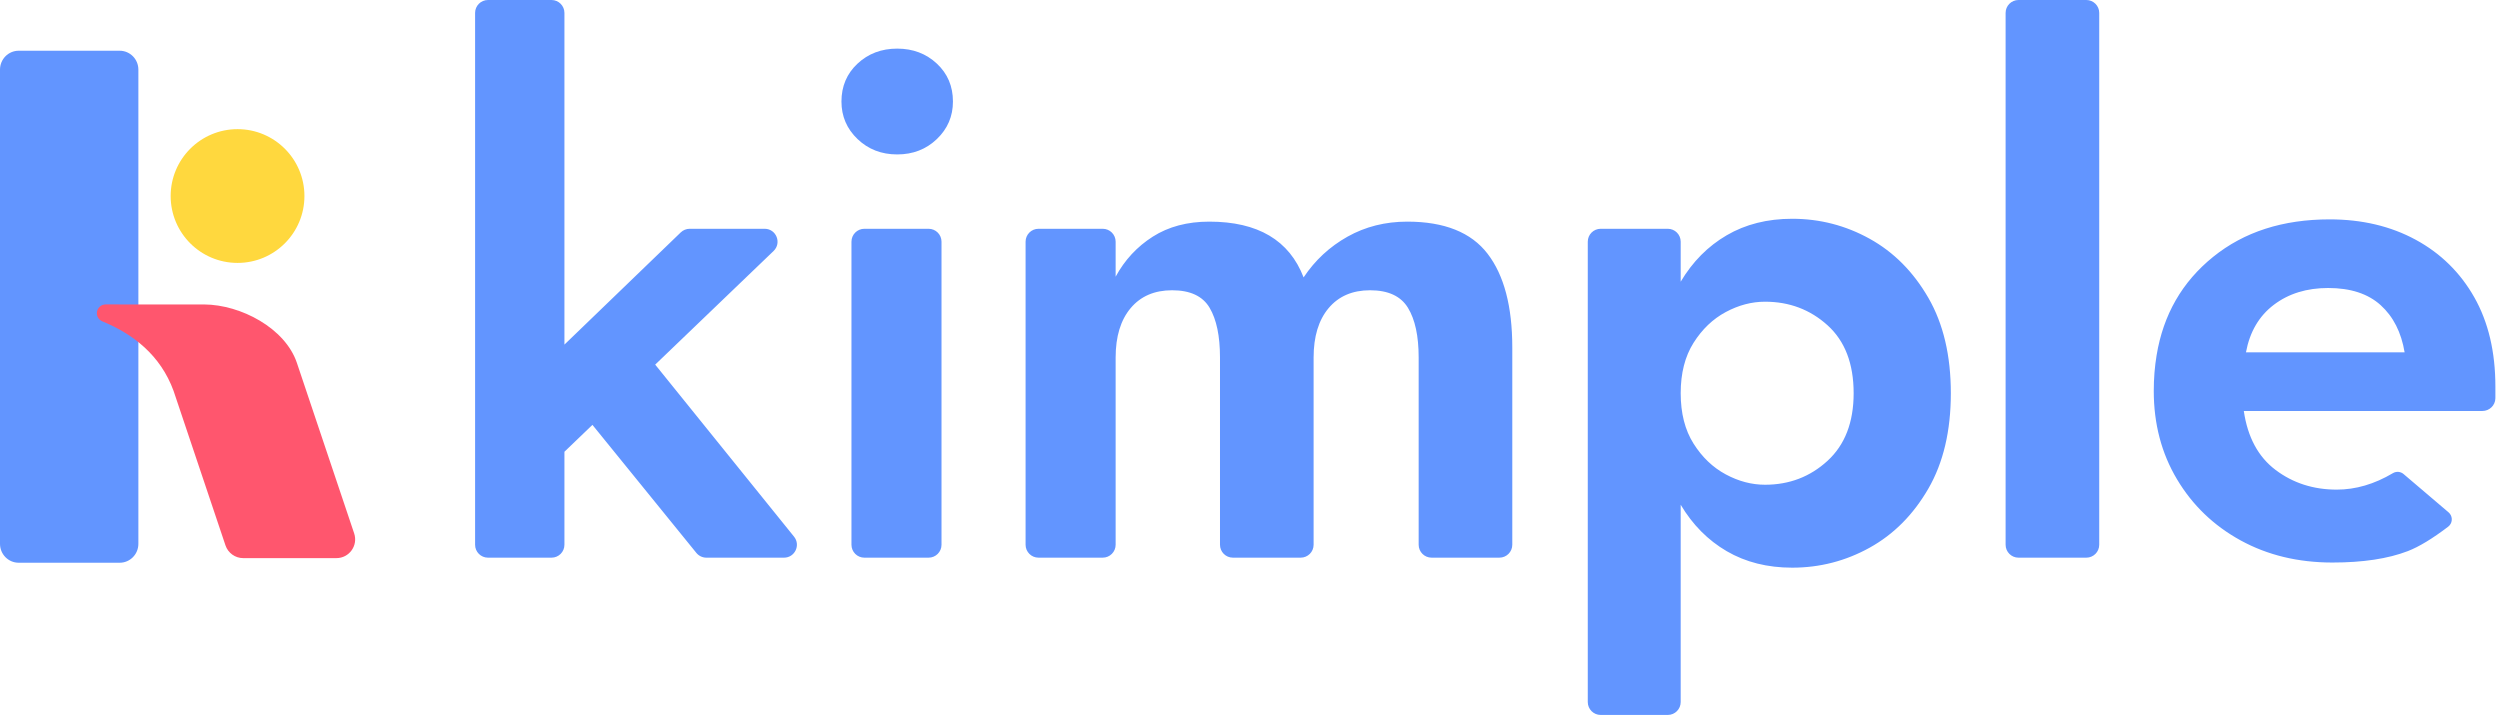<?xml version="1.0" encoding="UTF-8"?>
<svg width="271px" height="78px" viewBox="0 0 271 78" version="1.1" xmlns="http://www.w3.org/2000/svg" xmlns:xlink="http://www.w3.org/1999/xlink">
    <!-- Generator: Sketch 52.2 (67145) - http://www.bohemiancoding.com/sketch -->
    <title>assets/ic_isologo</title>
    <desc>Created with Sketch.</desc>
    <g id="assets/ic_isologo" stroke="none" stroke-width="1" fill="none" fill-rule="evenodd">
        <path d="M12.978,5.5 L2.023,5.5 C0.906,5.5 0,6.418 0,7.549 L0,58.951 C0,60.082 0.906,61 2.023,61 L12.978,61 C14.095,61 15,60.082 15,58.951 L15,7.549 C15,6.418 14.095,5.5 12.978,5.5" id="Fill-19" fill="#6295FF"></path>
        <path d="M18.5,21.25 C18.5,25.255 21.746,28.5 25.75,28.5 C29.754,28.5 33,25.255 33,21.25 C33,17.246 29.754,14 25.75,14 C21.746,14 18.5,17.246 18.5,21.25" id="Fill-26" fill="#FFD83E"></path>
        <path d="M38.392,57.821 L32.183,39.337 C30.918,35.573 26.106,33.032 22.146,33.003 L11.452,33 C10.927,33 10.5,33.427 10.5,33.954 C10.5,34.345 10.742,34.689 11.103,34.838 C14.398,36.188 17.4,38.489 18.818,42.38 L18.818,42.381 L24.441,59.117 C24.719,59.943 25.492,60.5 26.362,60.5 L36.471,60.5 C37.857,60.5 38.835,59.137 38.392,57.821" id="Fill-22" fill="#FF566E"></path>
        <path d="M93.697,24.8 L100.662,24.8 C101.434,24.8 102.06,25.427 102.06,26.199 L102.06,59.052 C102.06,59.824 101.434,60.451 100.662,60.451 L93.697,60.451 C92.925,60.451 92.299,59.824 92.299,59.052 L92.299,26.199 C92.299,25.427 92.925,24.8 93.697,24.8 Z M91.214,11.005 C91.214,9.352 91.795,7.982 92.957,6.897 C94.119,5.813 95.552,5.27 97.257,5.27 C98.961,5.27 100.394,5.813 101.556,6.897 C102.718,7.982 103.299,9.352 103.299,11.005 C103.299,12.607 102.718,13.963 101.556,15.074 C100.394,16.185 98.961,16.74 97.257,16.74 C95.552,16.74 94.119,16.185 92.957,15.074 C91.795,13.963 91.214,12.607 91.214,11.005 Z M163.932,37.665 L163.932,59.051 C163.932,59.824 163.306,60.45 162.534,60.45 L155.182,60.45 C154.41,60.45 153.783,59.824 153.783,59.051 L153.783,38.751 C153.783,36.425 153.396,34.63 152.621,33.364 C151.847,32.098 150.478,31.465 148.515,31.465 C146.604,31.465 145.106,32.111 144.022,33.402 C142.937,34.694 142.395,36.477 142.395,38.751 L142.395,59.051 C142.395,59.824 141.769,60.45 140.996,60.45 L133.645,60.45 C132.872,60.45 132.247,59.824 132.247,59.051 L132.247,38.751 C132.247,36.425 131.872,34.63 131.122,33.364 C130.373,32.098 129.018,31.465 127.055,31.465 C125.144,31.465 123.646,32.111 122.562,33.402 C121.477,34.694 120.935,36.477 120.935,38.751 L120.935,59.051 C120.935,59.824 120.308,60.45 119.537,60.45 L112.572,60.45 C111.8,60.45 111.173,59.824 111.173,59.051 L111.173,26.198 C111.173,25.426 111.8,24.8 112.572,24.8 L119.537,24.8 C120.308,24.8 120.935,25.426 120.935,26.198 L120.935,29.993 C121.916,28.184 123.259,26.738 124.963,25.652 C126.668,24.567 128.708,24.025 131.084,24.025 C136.352,24.025 139.761,26.04 141.31,30.07 C142.55,28.21 144.138,26.738 146.075,25.652 C148.012,24.567 150.168,24.025 152.544,24.025 C156.573,24.025 159.478,25.187 161.26,27.513 C163.042,29.838 163.932,33.221 163.932,37.665 Z M209.031,52.971 C207.404,55.787 205.287,57.918 202.678,59.365 C200.07,60.812 197.269,61.535 194.273,61.535 C191.587,61.535 189.224,60.94 187.184,59.753 C185.144,58.564 183.478,56.885 182.187,54.715 L182.187,76.101 C182.187,76.874 181.561,77.5 180.789,77.5 L173.513,77.5 C172.742,77.5 172.115,76.874 172.115,76.101 L172.115,26.199 C172.115,25.426 172.742,24.8 173.513,24.8 L180.789,24.8 C181.561,24.8 182.187,25.426 182.187,26.199 L182.187,30.535 C183.478,28.365 185.144,26.686 187.184,25.498 C189.224,24.309 191.587,23.715 194.273,23.715 C197.269,23.715 200.07,24.439 202.678,25.885 C205.287,27.332 207.404,29.463 209.031,32.279 C210.658,35.095 211.471,38.543 211.471,42.625 C211.471,46.707 210.658,50.156 209.031,52.971 Z M200.935,42.625 C200.935,39.422 199.993,36.968 198.108,35.263 C196.223,33.557 193.962,32.705 191.329,32.705 C189.882,32.705 188.462,33.08 187.068,33.829 C185.673,34.578 184.511,35.688 183.581,37.161 C182.652,38.634 182.187,40.455 182.187,42.625 C182.187,44.795 182.652,46.617 183.581,48.089 C184.511,49.561 185.673,50.672 187.068,51.421 C188.462,52.171 189.882,52.545 191.329,52.545 C193.962,52.545 196.223,51.68 198.108,49.949 C199.993,48.218 200.935,45.777 200.935,42.625 Z M218.806,-7.10542736e-15 L226.158,-7.10542736e-15 C226.93,-7.10542736e-15 227.556,0.627 227.556,1.399 L227.556,59.052 C227.556,59.824 226.93,60.451 226.158,60.451 L218.806,60.451 C218.034,60.451 217.408,59.824 217.408,59.052 L217.408,1.399 C217.408,0.627 218.034,-7.10542736e-15 218.806,-7.10542736e-15 Z M243.229,44.55 C243.643,47.391 244.791,49.523 246.677,50.944 C248.562,52.365 250.77,53.075 253.301,53.075 C255.358,53.075 257.388,52.48 259.39,51.29 L259.39,51.29 C259.758,51.072 260.224,51.111 260.549,51.388 L265.423,55.537 C265.843,55.895 265.894,56.526 265.536,56.946 C265.49,57.001 265.437,57.051 265.38,57.094 C263.672,58.393 262.215,59.275 261.01,59.74 C258.866,60.566 256.141,60.979 252.836,60.979 C249.118,60.979 245.799,60.179 242.881,58.578 C239.962,56.976 237.664,54.767 235.986,51.951 C234.307,49.136 233.468,45.945 233.468,42.38 C233.468,41.708 233.494,41.049 233.545,40.403 C233.597,39.758 233.674,39.125 233.777,38.505 C234.501,34.113 236.541,30.561 239.898,27.849 C243.255,25.136 247.465,23.78 252.526,23.78 C256.038,23.78 259.15,24.516 261.861,25.988 C264.573,27.461 266.691,29.541 268.214,32.228 C269.738,34.914 270.5,38.143 270.5,41.914 L270.5,43.038 C270.5,43.091 270.499,43.144 270.498,43.199 C270.478,43.95 269.848,44.55 269.097,44.55 L243.229,44.55 Z M243.462,38.195 L260.661,38.195 C260.299,36.025 259.434,34.32 258.065,33.08 C256.697,31.84 254.799,31.219 252.371,31.219 C250.047,31.219 248.084,31.827 246.483,33.041 C244.882,34.255 243.875,35.973 243.462,38.195 Z M86.074,58.173 C86.812,59.088 86.161,60.451 84.986,60.451 L76.57,60.451 C76.149,60.451 75.75,60.26 75.485,59.934 L64.22,46.056 L61.184,48.97 L61.184,59.052 C61.184,59.824 60.558,60.451 59.786,60.451 L52.898,60.451 C52.126,60.451 51.5,59.824 51.5,59.052 L51.5,1.399 C51.5,0.627 52.126,0 52.898,0 L59.786,0 C60.558,0 61.184,0.627 61.184,1.399 L61.184,37.355 L73.793,25.193 C74.054,24.941 74.402,24.8 74.764,24.8 L82.886,24.8 C84.146,24.8 84.763,26.336 83.854,27.209 L71.023,39.525 L86.074,58.173 Z" id="Combined-Shape" fill="#6295FF"></path>
    </g>
</svg>